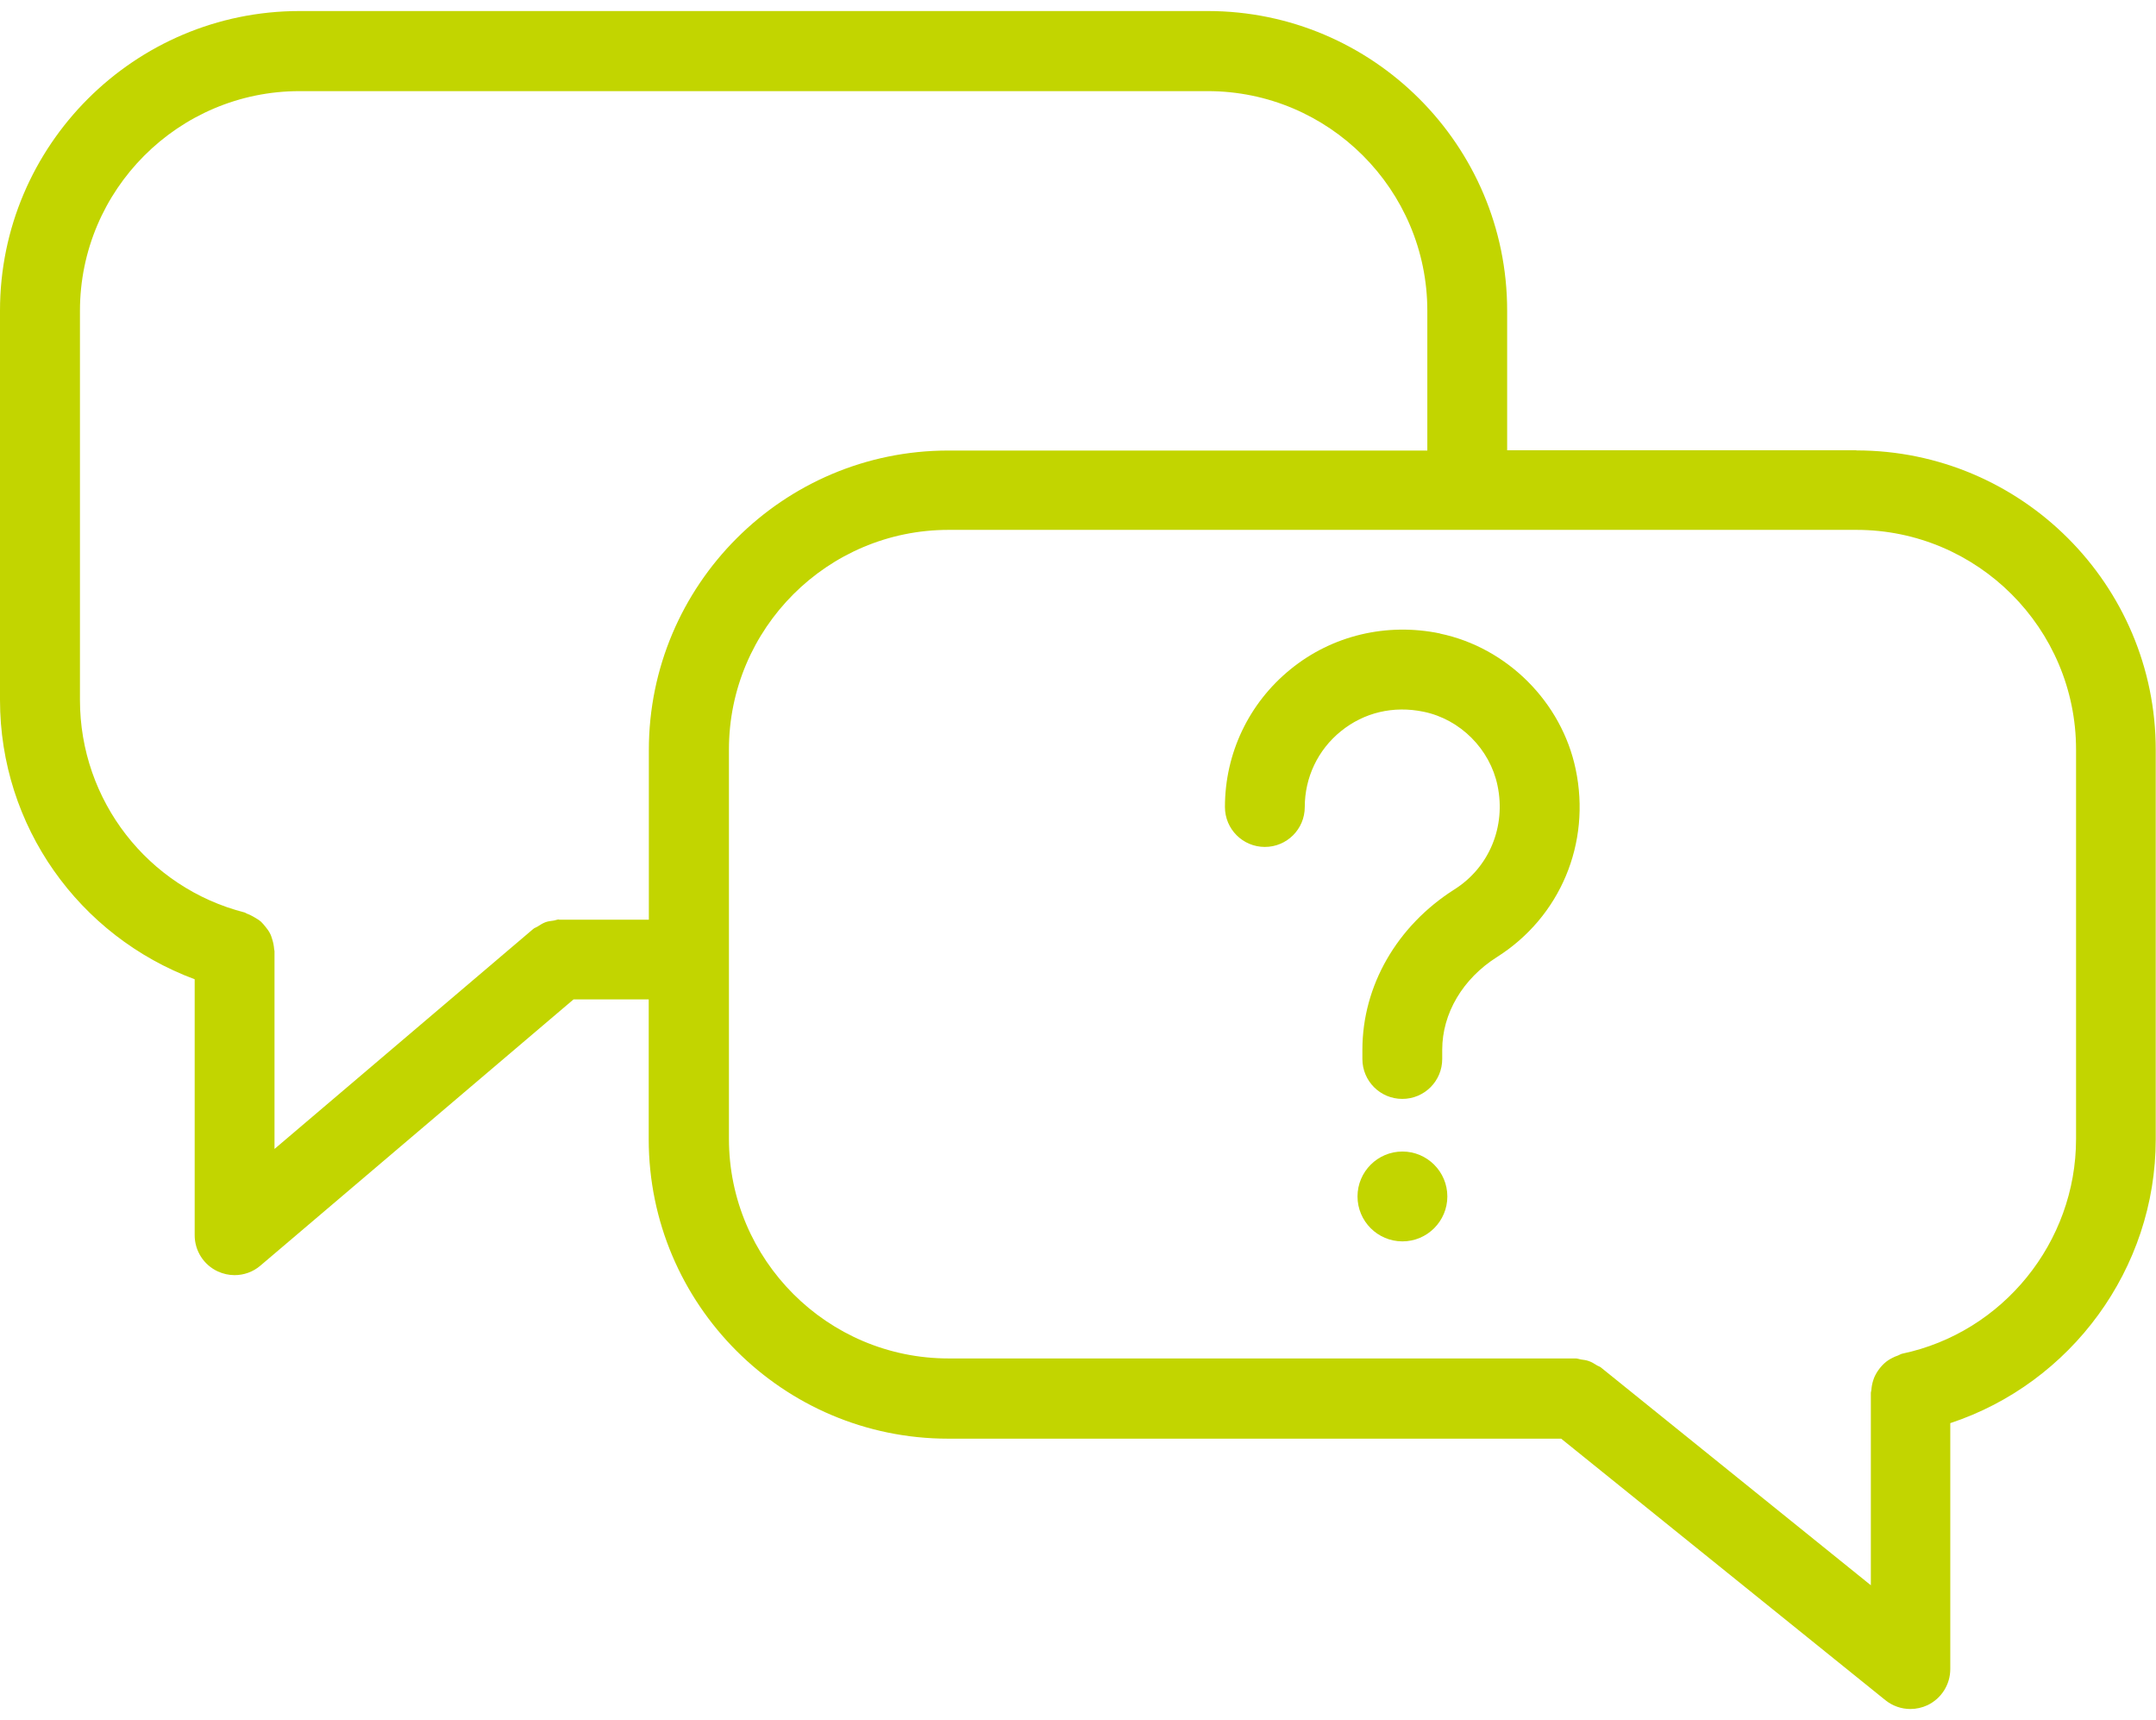 <?xml version="1.0" encoding="UTF-8"?><svg id="_レイヤー_1" xmlns="http://www.w3.org/2000/svg" xmlns:xlink="http://www.w3.org/1999/xlink" viewBox="0 0 168 134"><defs><style>.cls-1{fill:none;}.cls-1,.cls-2{stroke-width:0px;}.cls-2{fill:#c2d500;}</style><clipPath id="clippath"><rect class="cls-1" x="-1936" y="-271" width="1920" height="208"/></clipPath></defs><path class="cls-2" d="M144.66,35.08h-27.22v-10.89c0-12.87-10.47-23.33-23.33-23.33H23.34C10.47.86,0,11.33,0,24.2v30.33c0,9.82,6.14,18.4,15.17,21.76v19.94c0,1.21.7,2.31,1.8,2.82.42.19.86.29,1.31.29.72,0,1.44-.25,2.01-.74l24.4-20.74h5.86v10.89c0,12.87,10.47,23.33,23.33,23.33h47.77l25.26,20.37c.57.46,1.26.69,1.95.69.46,0,.91-.1,1.34-.3,1.08-.52,1.77-1.61,1.77-2.81v-19.16c9.41-3.11,16.01-12.02,16.01-22.12v-30.33c0-12.87-10.47-23.33-23.33-23.33ZM43.56,71.63c-.15,0-.28.07-.43.09-.22.03-.43.05-.64.13-.21.08-.39.2-.58.32-.12.08-.26.11-.37.21l-20.15,17.13v-15.41c0-.06-.03-.11-.03-.17-.02-.27-.07-.51-.15-.76-.05-.14-.08-.28-.15-.41-.1-.21-.24-.4-.39-.58-.11-.13-.21-.26-.33-.37-.16-.14-.33-.24-.52-.35-.18-.1-.35-.2-.55-.27-.07-.02-.13-.08-.2-.1-7.56-1.93-12.84-8.74-12.84-16.55v-30.33c0-9.43,7.68-17.11,17.11-17.11h70.77c9.43,0,17.11,7.68,17.11,17.11v10.89h-37.33c-12.87,0-23.33,10.47-23.33,23.33v13.22h-7ZM161.77,88.74c0,8.04-5.7,15.07-13.55,16.72-.13.03-.23.11-.35.15-.14.05-.27.1-.4.17-.24.12-.46.26-.65.44-.09.08-.17.17-.25.26-.18.21-.33.43-.45.67-.06.11-.1.22-.14.34-.09.26-.14.52-.16.8,0,.07-.04.14-.04.21v15l-21.05-16.98c-.09-.07-.2-.09-.29-.15-.21-.13-.41-.26-.65-.34-.2-.07-.39-.09-.6-.12-.14-.02-.26-.08-.4-.08h-48.88c-9.43,0-17.11-7.68-17.11-17.11v-30.33c0-9.43,7.68-17.11,17.11-17.11h40.43s0,0,0,0,0,0,0,0h30.32c9.43,0,17.11,7.68,17.11,17.11v30.33Z"/><path class="cls-2" d="M112.21,49.35c-4.16-.86-8.41.15-11.65,2.79-3.25,2.64-5.11,6.55-5.11,10.73,0,1.72,1.39,3.11,3.11,3.11s3.11-1.39,3.11-3.11c0-2.3,1.02-4.45,2.81-5.9,1.81-1.47,4.11-2.01,6.46-1.52,2.85.59,5.16,2.91,5.75,5.75.67,3.2-.65,6.38-3.36,8.09-4.49,2.85-7.17,7.52-7.17,12.49v.72c0,1.72,1.39,3.11,3.11,3.11s3.11-1.39,3.11-3.11v-.72c0-2.83,1.6-5.54,4.28-7.23,4.92-3.12,7.33-8.86,6.12-14.62-1.09-5.23-5.34-9.48-10.57-10.57Z"/><path class="cls-2" d="M109.28,89.71c-1.93,0-3.5,1.57-3.5,3.5s1.57,3.5,3.5,3.5,3.5-1.57,3.5-3.5-1.57-3.5-3.5-3.5Z"/></svg>